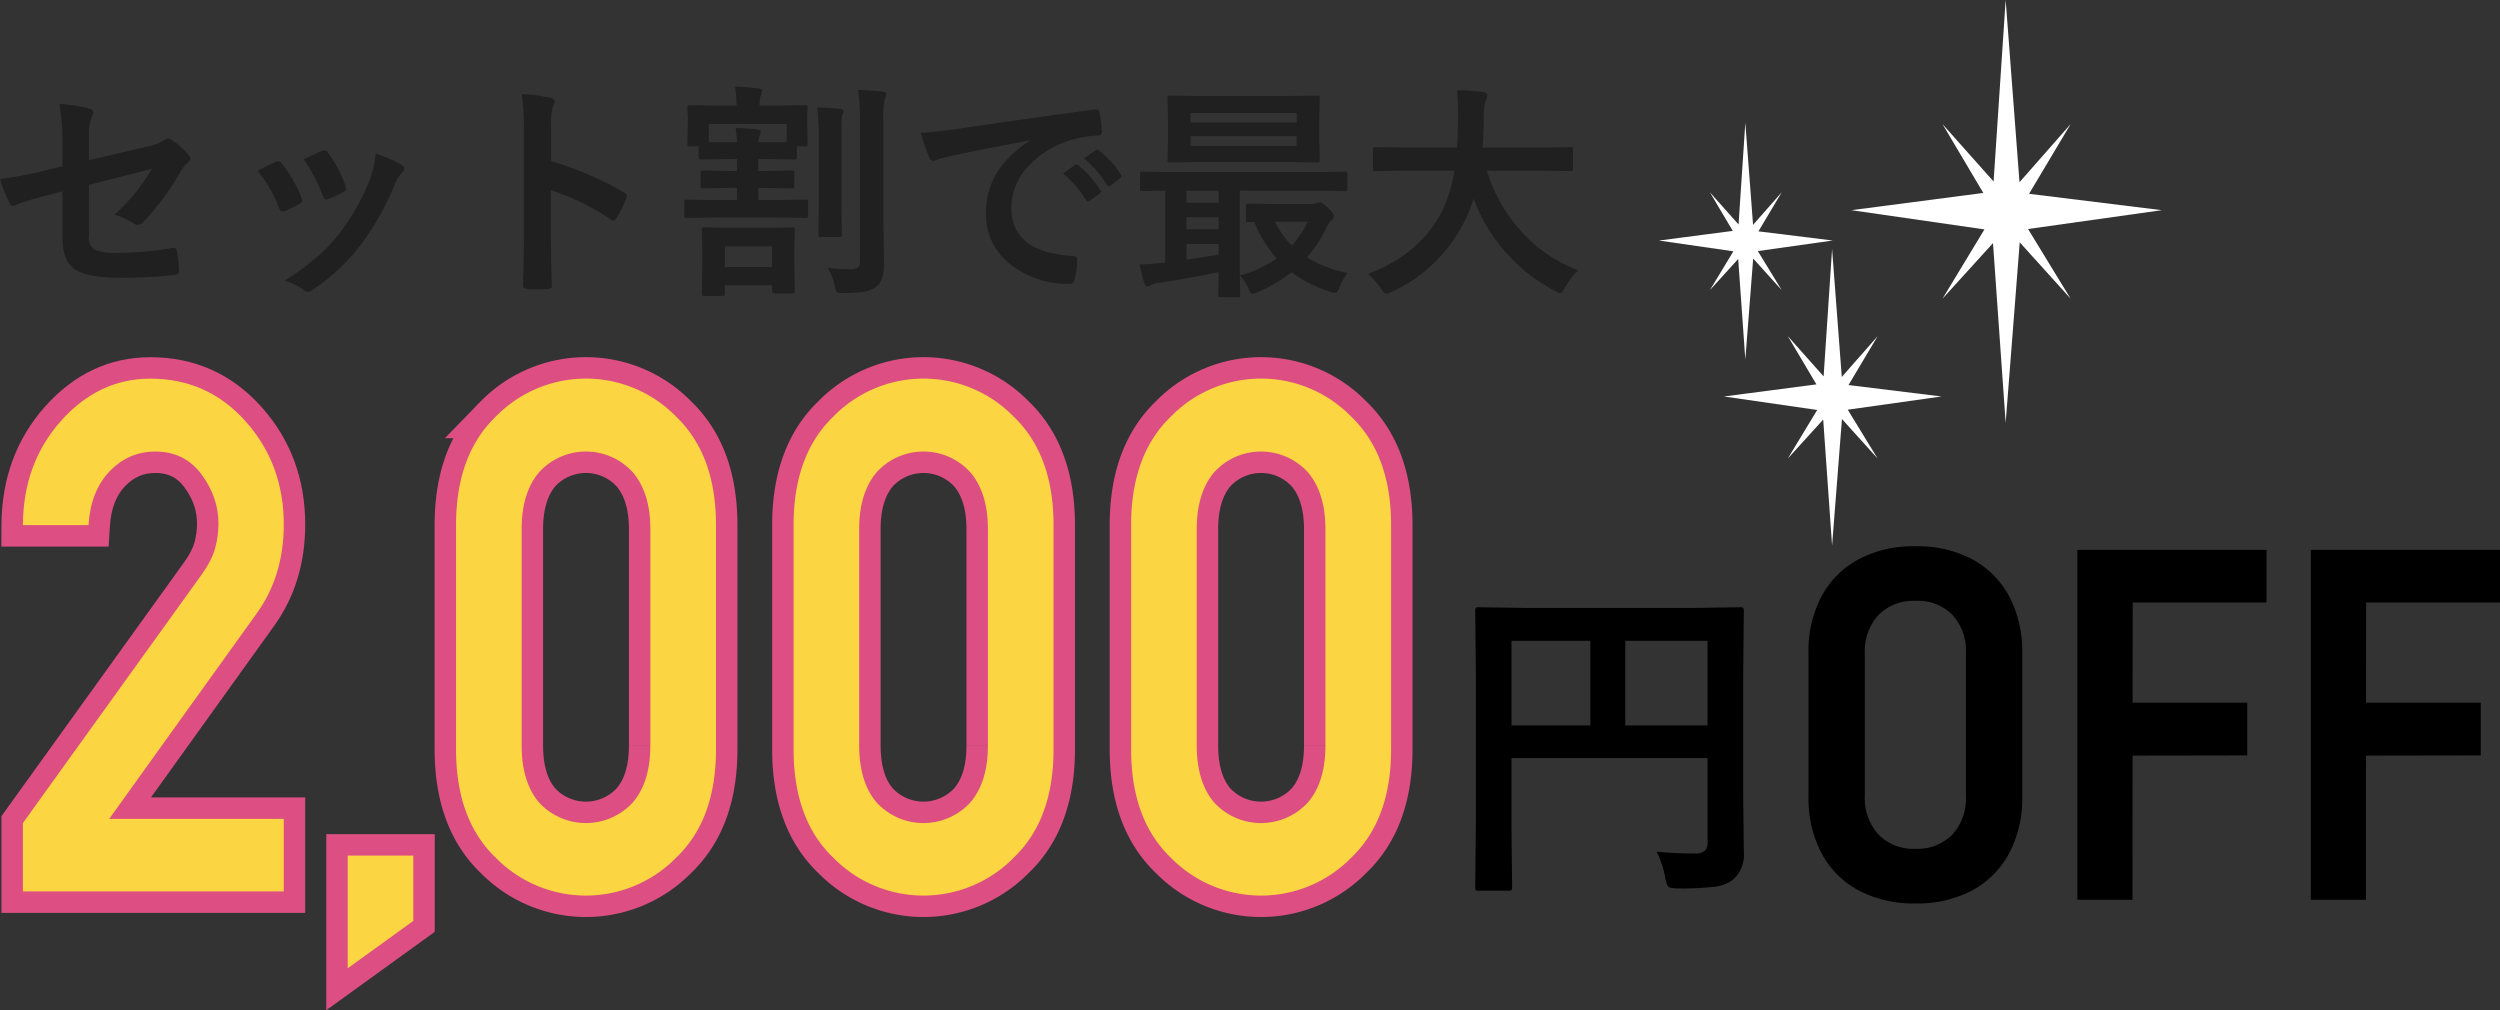 <svg xmlns="http://www.w3.org/2000/svg" width="349.94" height="141.408" viewBox="0 0 349.94 141.408">
  <rect x="0" y="0" width="349.94" height="141.408" fill="#333333" stroke="none"/>
  <g id="グループ_1188" data-name="グループ 1188" transform="translate(883.5 -6403)">
    <g id="グループ_1184" data-name="グループ 1184" transform="translate(-1175.297 -8756.48)">
      <g id="グループ_829" data-name="グループ 829" transform="translate(-33 5879.48)">
        <g id="グループ_797" data-name="グループ 797" transform="translate(-29.161 440)">
          <path id="パス_4975" data-name="パス 4975" d="M6.678-2.341a51.992,51.992,0,0,0,5.3.252A2.046,2.046,0,0,0,13.471-2.5a1.66,1.66,0,0,0,.344-1.193v-11.75H-13.632V-5.439l.092,8.032q0,.39-.115.459a.857.857,0,0,1-.436.069H-18.2a.69.69,0,0,1-.425-.08.747.747,0,0,1-.08-.448l.092-9.2V-26.736l-.092-9.249a.837.837,0,0,1,.092-.5.857.857,0,0,1,.436-.069l6.38.092H12.025l6.334-.092q.39,0,.459.115a.926.926,0,0,1,.069.459L18.8-26.552v16.087l.092,8.147a4.67,4.67,0,0,1-1.515,3.9,5.421,5.421,0,0,1-2.616.987A39.644,39.644,0,0,1,9.73,2.8q-1.193,0-1.423-.252a3.071,3.071,0,0,1-.413-1.262A13.45,13.45,0,0,0,6.678-2.341Zm7.137-29.513H2.295v11.842H13.815ZM-13.632-20.012H-2.593V-31.854H-13.632Z" transform="translate(579.161 8961.555)"/>
          <path id="パス_4974" data-name="パス 4974" d="M18.9.505a16.4,16.4,0,0,1-7.934-1.819A12.688,12.688,0,0,1,5.778-6.5a16.445,16.445,0,0,1-1.836-7.985V-34.5a16.421,16.421,0,0,1,1.836-8,12.715,12.715,0,0,1,5.188-5.172A16.4,16.4,0,0,1,18.9-49.493a16.371,16.371,0,0,1,7.951,1.819A12.742,12.742,0,0,1,32.024-42.5a16.421,16.421,0,0,1,1.836,8v20.013A16.445,16.445,0,0,1,32.024-6.5a12.715,12.715,0,0,1-5.172,5.188A16.371,16.371,0,0,1,18.9.505Zm0-7.648a6.848,6.848,0,0,0,5.188-2,7.426,7.426,0,0,0,1.887-5.441V-34.433a7.465,7.465,0,0,0-1.87-5.441A6.734,6.734,0,0,0,18.9-41.845a6.823,6.823,0,0,0-5.172,1.988,7.517,7.517,0,0,0-1.9,5.424v19.844a7.578,7.578,0,0,0,1.9,5.441A6.792,6.792,0,0,0,18.9-7.143ZM41.575,0V-48.987h7.749L49.291,0Zm3.47-20.181v-7.412H65.361v7.378Zm0-21.428v-7.378H68.057v7.378ZM74.256,0V-48.987H82L81.971,0Zm3.47-20.181v-7.412H98.042v7.378Zm0-21.428v-7.378h23.011v7.378Z" transform="translate(603.161 8965.953)"/>
        </g>
        <g id="グループ_801" data-name="グループ 801" transform="translate(29.839 442)">
          <path id="パス_3897" data-name="パス 3897" d="M11.153,31.421l-4.01-4.5,3.2,5.4L0,33.669l10.431,1.508L7.143,40.608l3.96-4.36L12.1,50.335l1.1-14.147,3.992,4.42-3.343-5.464,10.485-1.478-10.4-1.284,3.258-5.465-4.01,4.557L12.1,17.188Z" transform="translate(527.161 8838)" fill="#fff"/>
          <path id="パス_3898" data-name="パス 3898" d="M48.54,0,46.852,25.408,39.7,17.373l5.714,9.634L26.947,29.42l18.622,2.691L39.7,41.81l7.069-7.783,1.772,25.152,1.97-25.258,7.125,7.889-5.961-9.754L70.39,29.42,51.817,27.128l5.818-9.759-7.157,8.139Z" transform="translate(527.161 8838)" fill="#fff"/>
          <path id="パス_3899" data-name="パス 3899" d="M28.288,59.808,23.273,54.17l4.006,6.757L14.331,62.621,27.39,64.508l-4.117,6.8,4.957-5.458,1.243,17.637,1.382-17.711,4.991,5.531L31.664,64.47,44.79,62.621l-13.02-1.6,4.079-6.84-5.018,5.707L29.472,41.991Z" transform="translate(521.933 8830.877)" fill="#fff"/>
        </g>
      </g>
      <path id="パス_4973" data-name="パス 4973" d="M10.531-15.734v-3.078a30.135,30.135,0,0,0-.422-5.641,22.432,22.432,0,0,1,4.141.641q.609.141.609.578a.951.951,0,0,1-.187.516,6.673,6.673,0,0,0-.422,2.844v3.3l8.344-1.953a5.9,5.9,0,0,0,2.281-.922.72.72,0,0,1,.438-.187.734.734,0,0,1,.453.188,10.951,10.951,0,0,1,2.375,2.078.862.862,0,0,1,.281.578.845.845,0,0,1-.422.641,5.193,5.193,0,0,0-.984,1.25A34.43,34.43,0,0,1,21.922-8a1.277,1.277,0,0,1-.828.484,1.065,1.065,0,0,1-.609-.219,10.984,10.984,0,0,0-2.656-1.219,27.473,27.473,0,0,0,5.219-6.406l-8.8,2.234v7.266a1.841,1.841,0,0,0,.844,1.828,8,8,0,0,0,3.188.422,44.748,44.748,0,0,0,7.75-.7.672.672,0,0,1,.125-.016q.328,0,.422.656a15.308,15.308,0,0,1,.281,2.688q0,.438-.672.469a65.738,65.738,0,0,1-7.641.391Q13.672-.125,12-1.5q-1.469-1.219-1.469-4.266v-6.453l-2.047.547A34.986,34.986,0,0,0,3.969-10.3a1.741,1.741,0,0,1-.375.125q-.281,0-.516-.516A24.044,24.044,0,0,1,1.8-13.953a51.267,51.267,0,0,0,6.016-1.109Zm27.328.656q.938-.516,2.531-1.266a.778.778,0,0,1,.344-.094.637.637,0,0,1,.484.313,16.879,16.879,0,0,1,2.75,4.734q.125.453.125.484,0,.2-.375.453a14.369,14.369,0,0,1-2.062.984.768.768,0,0,1-.281.063q-.328,0-.516-.5A18.667,18.667,0,0,0,37.859-15.078ZM44.3-16.7q2.047-.969,2.563-1.172a.755.755,0,0,1,.328-.094.639.639,0,0,1,.5.344,16.037,16.037,0,0,1,2.469,4.672,1.261,1.261,0,0,1,.078.375q0,.266-.406.484a13.336,13.336,0,0,1-2.2.984.612.612,0,0,1-.2.047q-.25,0-.437-.516A23.106,23.106,0,0,0,44.3-16.7Zm10.078-.766a14.135,14.135,0,0,1,3.578,1.531q.422.313.422.547a.847.847,0,0,1-.344.578,5.068,5.068,0,0,0-.969,1.625,38.742,38.742,0,0,1-4.828,8.516,27.86,27.86,0,0,1-6.594,6.188,1.435,1.435,0,0,1-.766.344.705.705,0,0,1-.516-.219A7.721,7.721,0,0,0,41.641.3a45.353,45.353,0,0,0,4.8-3.547,22.209,22.209,0,0,0,2.875-3.109,29.6,29.6,0,0,0,4.328-7.719A14.3,14.3,0,0,0,54.375-17.469Zm24.563,1.016a47.923,47.923,0,0,1,10.172,4.359q.422.219.422.547a.768.768,0,0,1-.062.281,18.188,18.188,0,0,1-1.375,2.781q-.2.359-.422.359a.53.53,0,0,1-.359-.156,35.263,35.263,0,0,0-8.406-4.109v7.078q0,1.75.125,6.266v.094q0,.391-.578.391-.719.047-1.422.047-.719,0-1.422-.047Q75,1.438,75,.953q.125-3.094.125-6.3v-15.75a28.911,28.911,0,0,0-.312-4.734,22.556,22.556,0,0,1,4,.516q.609.125.609.547a1.657,1.657,0,0,1-.266.734,10.606,10.606,0,0,0-.219,3Zm30.469-.281h-1.469v1.672h1.016l3.719-.078q.234,0,.281.063a.843.843,0,0,1,.031.3v1.8a.531.531,0,0,1-.047.3.447.447,0,0,1-.266.047l-3.719-.062h-1.016v1.688h2.391l4.188-.062a.57.57,0,0,1,.344.063.583.583,0,0,1,.047.3v1.859q0,.25-.078.3a.63.63,0,0,1-.312.047l-4.187-.062h-8.187l-4.219.063q-.266,0-.312-.062a.538.538,0,0,1-.047-.281v-1.859q0-.266.063-.312a.583.583,0,0,1,.3-.047l4.219.063h2.813V-12.7h-1.016l-3.719.063a.494.494,0,0,1-.312-.062.538.538,0,0,1-.047-.281v-1.8q0-.25.078-.312a.488.488,0,0,1,.281-.047l3.719.078h1.016v-1.672h-1.469l-3.547.063q-.359,0-.359-.312v-1.531H98.359q-.25,0-.3-.078a.63.63,0,0,1-.047-.312l.063-2.812v-.8l-.062-1.406q0-.266.063-.312a.538.538,0,0,1,.281-.047l4.234.063h2.3v-.062a14.849,14.849,0,0,0-.219-2.594q1.438.031,3.281.25.516.047.516.328a1.888,1.888,0,0,1-.187.672,4.04,4.04,0,0,0-.156,1.406h2.141l4.188-.062a.57.57,0,0,1,.344.063.583.583,0,0,1,.047.3l-.062,1.2v1l.063,2.813q0,.281-.078.328a.494.494,0,0,1-.312.063h-1.109v1.531q0,.313-.359.313Zm-8.391-4.922v2.531q.391.031,2.469.031h1.469q-.047-.859-.187-2.016,1.562.078,3,.219.516.047.516.391a2.069,2.069,0,0,1-.187.609,1.78,1.78,0,0,0-.156.8h1.469q2.109,0,2.5-.031v-2.531Zm1.891,24.078h-2.531q-.25,0-.3-.062a.538.538,0,0,1-.047-.281l.063-4.141V-4.172l-.062-2.609a.57.57,0,0,1,.063-.344.538.538,0,0,1,.281-.047l3.656.063h5.016l3.641-.062q.266,0,.313.078a.63.63,0,0,1,.047.313l-.062,2.234v2.266l.063,4.031q0,.328-.344.328h-2.5a.29.29,0,0,1-.328-.328V.922h-6.609V2.078q0,.25-.078.3A.488.488,0,0,1,102.906,2.422Zm.359-6.937v2.875h6.609V-4.516ZM117.688-1.5a29,29,0,0,0,3.078.188,1.69,1.69,0,0,0,1.156-.281,1.388,1.388,0,0,0,.25-.969v-19.3a32.533,32.533,0,0,0-.25-4.547q1.937.063,3.391.234.547.047.547.344a2.378,2.378,0,0,1-.219.672,13.329,13.329,0,0,0-.2,3.234v13.5l.094,6.344q0,2.469-1.156,3.266a4.33,4.33,0,0,1-1.7.672,19.348,19.348,0,0,1-2.875.156q-.75,0-.891-.156a2.531,2.531,0,0,1-.281-.875A9.226,9.226,0,0,0,117.688-1.5Zm-1.5-22.469q1.75.047,3.219.219.453.063.453.359a1.08,1.08,0,0,1-.094.375q-.109.266-.125.328-.062.453-.062,3.422v8.859l.063,4.234q0,.234-.062.289a.552.552,0,0,1-.312.055h-2.609q-.313,0-.312-.344l.063-4.234v-8.828A40.124,40.124,0,0,0,116.188-23.969Zm14.5,3.563q1.7-.078,5.094-.547,12.7-1.859,19.219-2.719a1.356,1.356,0,0,1,.188-.016q.438,0,.484.359a15.064,15.064,0,0,1,.359,2.813q0,.484-.609.484a16.016,16.016,0,0,0-3.906.7,12.97,12.97,0,0,0-6.375,4.313,8.287,8.287,0,0,0-1.781,5.125q0,6.188,8.516,6.719.7,0,.7.484a9.929,9.929,0,0,1-.359,2.75q-.125.672-.594.672a12.991,12.991,0,0,1-8.469-2.781,8.753,8.753,0,0,1-3.344-7.109,10.566,10.566,0,0,1,1.828-6.141,15.516,15.516,0,0,1,4.313-4v-.062q-5.766,1.094-10.75,2.125-1.656.391-2.016.516a3.8,3.8,0,0,1-.7.25.658.658,0,0,1-.609-.484A24.361,24.361,0,0,1,130.688-20.406Zm19.906,5.688,1.688-1.187a.357.357,0,0,1,.2-.078.5.5,0,0,1,.281.141,13.4,13.4,0,0,1,3.031,3.438.386.386,0,0,1,.094.219.351.351,0,0,1-.172.281l-1.344,1a.484.484,0,0,1-.266.094q-.141,0-.281-.2A16.346,16.346,0,0,0,150.594-14.719Zm2.938-2.109,1.609-1.141a.378.378,0,0,1,.2-.094.441.441,0,0,1,.266.141,12.384,12.384,0,0,1,3.047,3.3.56.56,0,0,1,.094.281.385.385,0,0,1-.187.3l-1.281,1a.428.428,0,0,1-.25.109.382.382,0,0,1-.3-.2A15.416,15.416,0,0,0,153.531-16.828Zm7.781,14.844q1.625-.047,3-.219a4.065,4.065,0,0,0,.578-.062V-12.312q-1.375.016-2.437.047l-.734.016q-.25,0-.3-.062a.583.583,0,0,1-.047-.3v-2.016q0-.25.063-.3a.538.538,0,0,1,.281-.047l3.906.063h20.547l3.906-.062q.328,0,.328.344v2.016q0,.359-.328.359l-3.906-.062H175.328V-1.594l.063,3.844q0,.25-.062.3a.538.538,0,0,1-.281.047h-2.375a.494.494,0,0,1-.312-.062.538.538,0,0,1-.047-.281q0-.031.031-1.031.016-1.031.031-2.141-4.188.891-8.312,1.5a3.3,3.3,0,0,0-1.156.328,1.63,1.63,0,0,1-.516.188q-.3,0-.437-.516A22.505,22.505,0,0,1,161.313-1.984Zm11.063-1.375v-1.5h-4.5v2.2Q171.281-3.156,172.375-3.359Zm-4.5-7.266h4.5v-1.687h-4.5Zm0,3.719h4.5V-8.578h-4.5ZM181.7-25.562l4.469-.062q.266,0,.313.078a.63.63,0,0,1,.047.313l-.062,2.609v3.359l.063,2.609a.57.57,0,0,1-.062.344.583.583,0,0,1-.3.047l-4.469-.062H170.047l-4.469.063q-.266,0-.312-.078a.63.63,0,0,1-.047-.312l.063-2.609v-3.359l-.062-2.609a.57.57,0,0,1,.063-.344.583.583,0,0,1,.3-.047l4.469.063Zm1.594,7v-1.375H168.453v1.375Zm-14.844-4.625v1.328H183.3v-1.328ZM175.359-.422a17.615,17.615,0,0,0,5.156-2.391,17.756,17.756,0,0,1-3.141-5.125q-.516.031-.828.031-.25,0-.312-.078a.63.63,0,0,1-.047-.312v-1.844q0-.266.078-.312a.488.488,0,0,1,.281-.047l3.516.063h5.406a1.566,1.566,0,0,0,.578-.125,1.55,1.55,0,0,1,.484-.125q.312,0,1.125.734.859.828.859,1.188a.692.692,0,0,1-.328.578,3.626,3.626,0,0,0-.859,1.344,16.981,16.981,0,0,1-2.594,3.875A17.569,17.569,0,0,0,190.406-.8a10.443,10.443,0,0,0-1.125,2.047Q189,2,188.7,2a2.99,2.99,0,0,1-.641-.141,18.469,18.469,0,0,1-5.469-2.75,21.743,21.743,0,0,1-4.828,2.813,3.854,3.854,0,0,1-.641.219q-.266,0-.578-.734A6.3,6.3,0,0,0,175.359-.422Zm7.266-4.219a12.421,12.421,0,0,0,2.2-3.328h-4.547A11.481,11.481,0,0,0,182.625-4.641Zm15.781-10.469-4.062.063q-.266,0-.312-.078a.63.63,0,0,1-.047-.312v-2.625q0-.25.063-.3a.583.583,0,0,1,.3-.047l4.063.063h7.328q.094-1.328.156-4.328v-.75a25.683,25.683,0,0,0-.156-2.953,34.784,34.784,0,0,1,3.672.25q.578.125.578.453A1.608,1.608,0,0,1,209.8-25a6.161,6.161,0,0,0-.3,2.234q-.063,3.016-.187,4.422h8.25l4.078-.062q.25,0,.3.063a.538.538,0,0,1,.047.281v2.625a.57.57,0,0,1-.062.344.538.538,0,0,1-.281.047l-4.078-.062h-7.641a22.567,22.567,0,0,0,5.141,8.875,20.591,20.591,0,0,0,7.656,5.078,10.189,10.189,0,0,0-1.859,2.406q-.422.8-.672.8a2.511,2.511,0,0,1-.734-.328A24.016,24.016,0,0,1,208.063-11.2a18.527,18.527,0,0,1-1.219,3.078,21.471,21.471,0,0,1-10.234,9.984,3.025,3.025,0,0,1-.766.25q-.266,0-.734-.734a10.106,10.106,0,0,0-1.828-2.016q7.328-2.828,10.375-8.812a19.611,19.611,0,0,0,1.719-5.656Z" transform="translate(290 15198.48)" fill="#202020"/>
      <g id="グループ_878" data-name="グループ 878">
        <g id="パス_3954" data-name="パス 3954" transform="translate(295 15212.48)" fill="#fbd642">
          <path d="M 38.019 73.277 L 36.519 73.277 L 5.035400363340159e-07 73.277 L -1.5 73.277 L -1.5 71.777 L -1.5 62.207 L -1.5 61.723 L -1.218 61.331 L 23.828 26.521 C 24.683 25.311 25.241 24.214 25.485 23.26 C 25.746 22.243 25.878 21.251 25.878 20.312 C 25.878 18.149 25.198 16.182 23.8 14.297 C 22.506 12.553 20.787 11.705 18.545 11.705 C 16.461 11.705 14.722 12.457 13.23 14.005 C 11.719 15.573 10.862 17.793 10.682 20.603 L 10.592 22.007 L 9.185 22.007 L 5.035400363340159e-07 22.007 L -1.507 22.007 L -1.5 20.5 C -1.47 14.391 0.446 9.155 4.196 4.936 C 7.992 0.665 12.583 -1.5 17.842 -1.5 C 23.594 -1.5 28.457 0.681 32.298 4.982 C 36.094 9.236 38.019 14.427 38.019 20.41 C 38.019 25.527 36.637 30.028 33.911 33.789 L 15.008 60.121 L 36.519 60.121 L 38.019 60.121 L 38.019 61.621 L 38.019 71.777 L 38.019 73.277 Z" stroke="none"/>
          <path d="M 36.519 71.777 L 36.519 61.621 L 12.085 61.621 L 32.695 32.91 C 35.244 29.394 36.519 25.228 36.519 20.41 C 36.519 14.779 34.738 9.969 31.179 5.981 C 27.619 1.994 23.174 6.095976004871773e-06 17.842 6.095976004871773e-06 C 13.008 6.095976004871773e-06 8.833 1.977 5.317 5.932 C 1.802 9.887 0.028 14.746 6.385892902471824e-06 20.507 L 9.185 20.507 C 9.389 17.318 10.378 14.803 12.15 12.964 C 13.923 11.125 16.055 10.205 18.545 10.205 C 21.27 10.205 23.423 11.271 25.005 13.403 C 26.587 15.536 27.378 17.839 27.378 20.312 C 27.378 21.386 27.23 22.494 26.938 23.632 C 26.646 24.772 26.016 26.025 25.049 27.392 L 6.385892902471824e-06 62.207 L 6.385892902471824e-06 71.777 L 36.519 71.777 M 39.519 74.777 L -3 74.777 L -3 61.24 L 22.606 25.651 C 23.343 24.608 23.836 23.652 24.032 22.888 C 24.262 21.992 24.378 21.126 24.378 20.312 C 24.378 18.483 23.795 16.807 22.595 15.19 C 21.577 13.817 20.327 13.205 18.545 13.205 C 16.867 13.205 15.521 13.79 14.31 15.046 C 13.035 16.369 12.338 18.219 12.179 20.699 L 11.999 23.507 L -3.015 23.507 L -3 20.492 C -2.968 14.008 -0.925 8.439 3.075 3.939 C 7.168 -0.665 12.136 -3 17.842 -3 C 24.039 -3 29.279 -0.651 33.417 3.983 C 37.466 8.52 39.519 14.047 39.519 20.41 C 39.519 25.847 38.042 30.643 35.129 34.664 L 17.931 58.621 L 39.519 58.621 L 39.519 74.777 Z" stroke="none" fill="#dd4e82"/>
        </g>
        <g id="パス_3955" data-name="パス 3955" transform="translate(295 15212.48)" fill="#fbd642">
          <path d="M 43.967 85.473 L 43.967 82.539 L 43.967 66.763 L 43.967 65.263 L 45.467 65.263 L 54.652 65.263 L 56.152 65.263 L 56.152 66.763 L 56.152 75.903 L 56.152 76.67 L 55.53 77.119 L 46.345 83.755 L 43.967 85.473 Z" stroke="none"/>
          <path d="M 45.467 82.539 L 54.652 75.903 L 54.652 66.763 L 45.467 66.763 L 45.467 82.539 M 42.467 88.408 L 42.467 63.763 L 57.652 63.763 L 57.652 77.437 L 42.467 88.408 Z" stroke="none" fill="#dd4e82"/>
        </g>
        <g id="グループ_876" data-name="グループ 876">
          <path id="パス_3956" data-name="パス 3956" d="M60.632,51.9v-31.4q0-9.815,5.537-15.161a17.628,17.628,0,0,1,25.29,0q5.559,5.348,5.56,15.161V51.9q0,9.814-5.56,15.137a17.683,17.683,0,0,1-25.29,0Q60.633,61.719,60.632,51.9m27.2-.586V21.093q0-5.127-2.483-8.007a8.857,8.857,0,0,0-13.074,0q-2.461,2.88-2.461,8.007V51.318q0,5.177,2.461,8.032a8.907,8.907,0,0,0,13.074,0q2.482-2.856,2.483-8.032" transform="translate(295 15212.48)" fill="#fbd642" stroke="#dd4e82" stroke-width="6"/>
          <path id="パス_3957" data-name="パス 3957" d="M107.88,51.9v-31.4q0-9.815,5.537-15.161a17.628,17.628,0,0,1,25.29,0q5.559,5.348,5.56,15.161V51.9q0,9.814-5.56,15.137a17.683,17.683,0,0,1-25.29,0Q107.88,61.719,107.88,51.9m27.2-.586V21.093q0-5.127-2.483-8.007a8.857,8.857,0,0,0-13.074,0q-2.461,2.88-2.461,8.007V51.318q0,5.177,2.461,8.032a8.907,8.907,0,0,0,13.074,0q2.482-2.856,2.483-8.032" transform="translate(295 15212.48)" fill="#fbd642" stroke="#dd4e82" stroke-width="6"/>
          <path id="パス_3958" data-name="パス 3958" d="M155.128,51.9v-31.4q0-9.815,5.537-15.161a17.629,17.629,0,0,1,25.291,0q5.559,5.348,5.559,15.161V51.9q0,9.814-5.559,15.137a17.684,17.684,0,0,1-25.291,0q-5.536-5.322-5.537-15.137m27.2-.586V21.093q0-5.127-2.482-8.007a8.858,8.858,0,0,0-13.075,0q-2.46,2.88-2.461,8.007V51.318q0,5.177,2.461,8.032a8.908,8.908,0,0,0,13.075,0q2.481-2.856,2.482-8.032" transform="translate(295 15212.48)" fill="#fbd642" stroke="#dd4e82" stroke-width="6"/>
        </g>
        <g id="グループ_877" data-name="グループ 877">
          <path id="パス_3956-2" data-name="パス 3956" d="M60.632,51.9v-31.4q0-9.815,5.537-15.161a17.628,17.628,0,0,1,25.29,0q5.559,5.348,5.56,15.161V51.9q0,9.814-5.56,15.137a17.683,17.683,0,0,1-25.29,0Q60.633,61.719,60.632,51.9m27.2-.586V21.093q0-5.127-2.483-8.007a8.857,8.857,0,0,0-13.074,0q-2.461,2.88-2.461,8.007V51.318q0,5.177,2.461,8.032a8.907,8.907,0,0,0,13.074,0q2.482-2.856,2.483-8.032" transform="translate(295 15212.48)" fill="#fbd642"/>
          <path id="パス_3957-2" data-name="パス 3957" d="M107.88,51.9v-31.4q0-9.815,5.537-15.161a17.628,17.628,0,0,1,25.29,0q5.559,5.348,5.56,15.161V51.9q0,9.814-5.56,15.137a17.683,17.683,0,0,1-25.29,0Q107.88,61.719,107.88,51.9m27.2-.586V21.093q0-5.127-2.483-8.007a8.857,8.857,0,0,0-13.074,0q-2.461,2.88-2.461,8.007V51.318q0,5.177,2.461,8.032a8.907,8.907,0,0,0,13.074,0q2.482-2.856,2.483-8.032" transform="translate(295 15212.48)" fill="#fbd642"/>
          <path id="パス_3958-2" data-name="パス 3958" d="M155.128,51.9v-31.4q0-9.815,5.537-15.161a17.629,17.629,0,0,1,25.291,0q5.559,5.348,5.559,15.161V51.9q0,9.814-5.559,15.137a17.684,17.684,0,0,1-25.291,0q-5.536-5.322-5.537-15.137m27.2-.586V21.093q0-5.127-2.482-8.007a8.858,8.858,0,0,0-13.075,0q-2.46,2.88-2.461,8.007V51.318q0,5.177,2.461,8.032a8.908,8.908,0,0,0,13.075,0q2.481-2.856,2.482-8.032" transform="translate(295 15212.48)" fill="#fbd642"/>
        </g>
      </g>
    </g>
  </g>
</svg>
